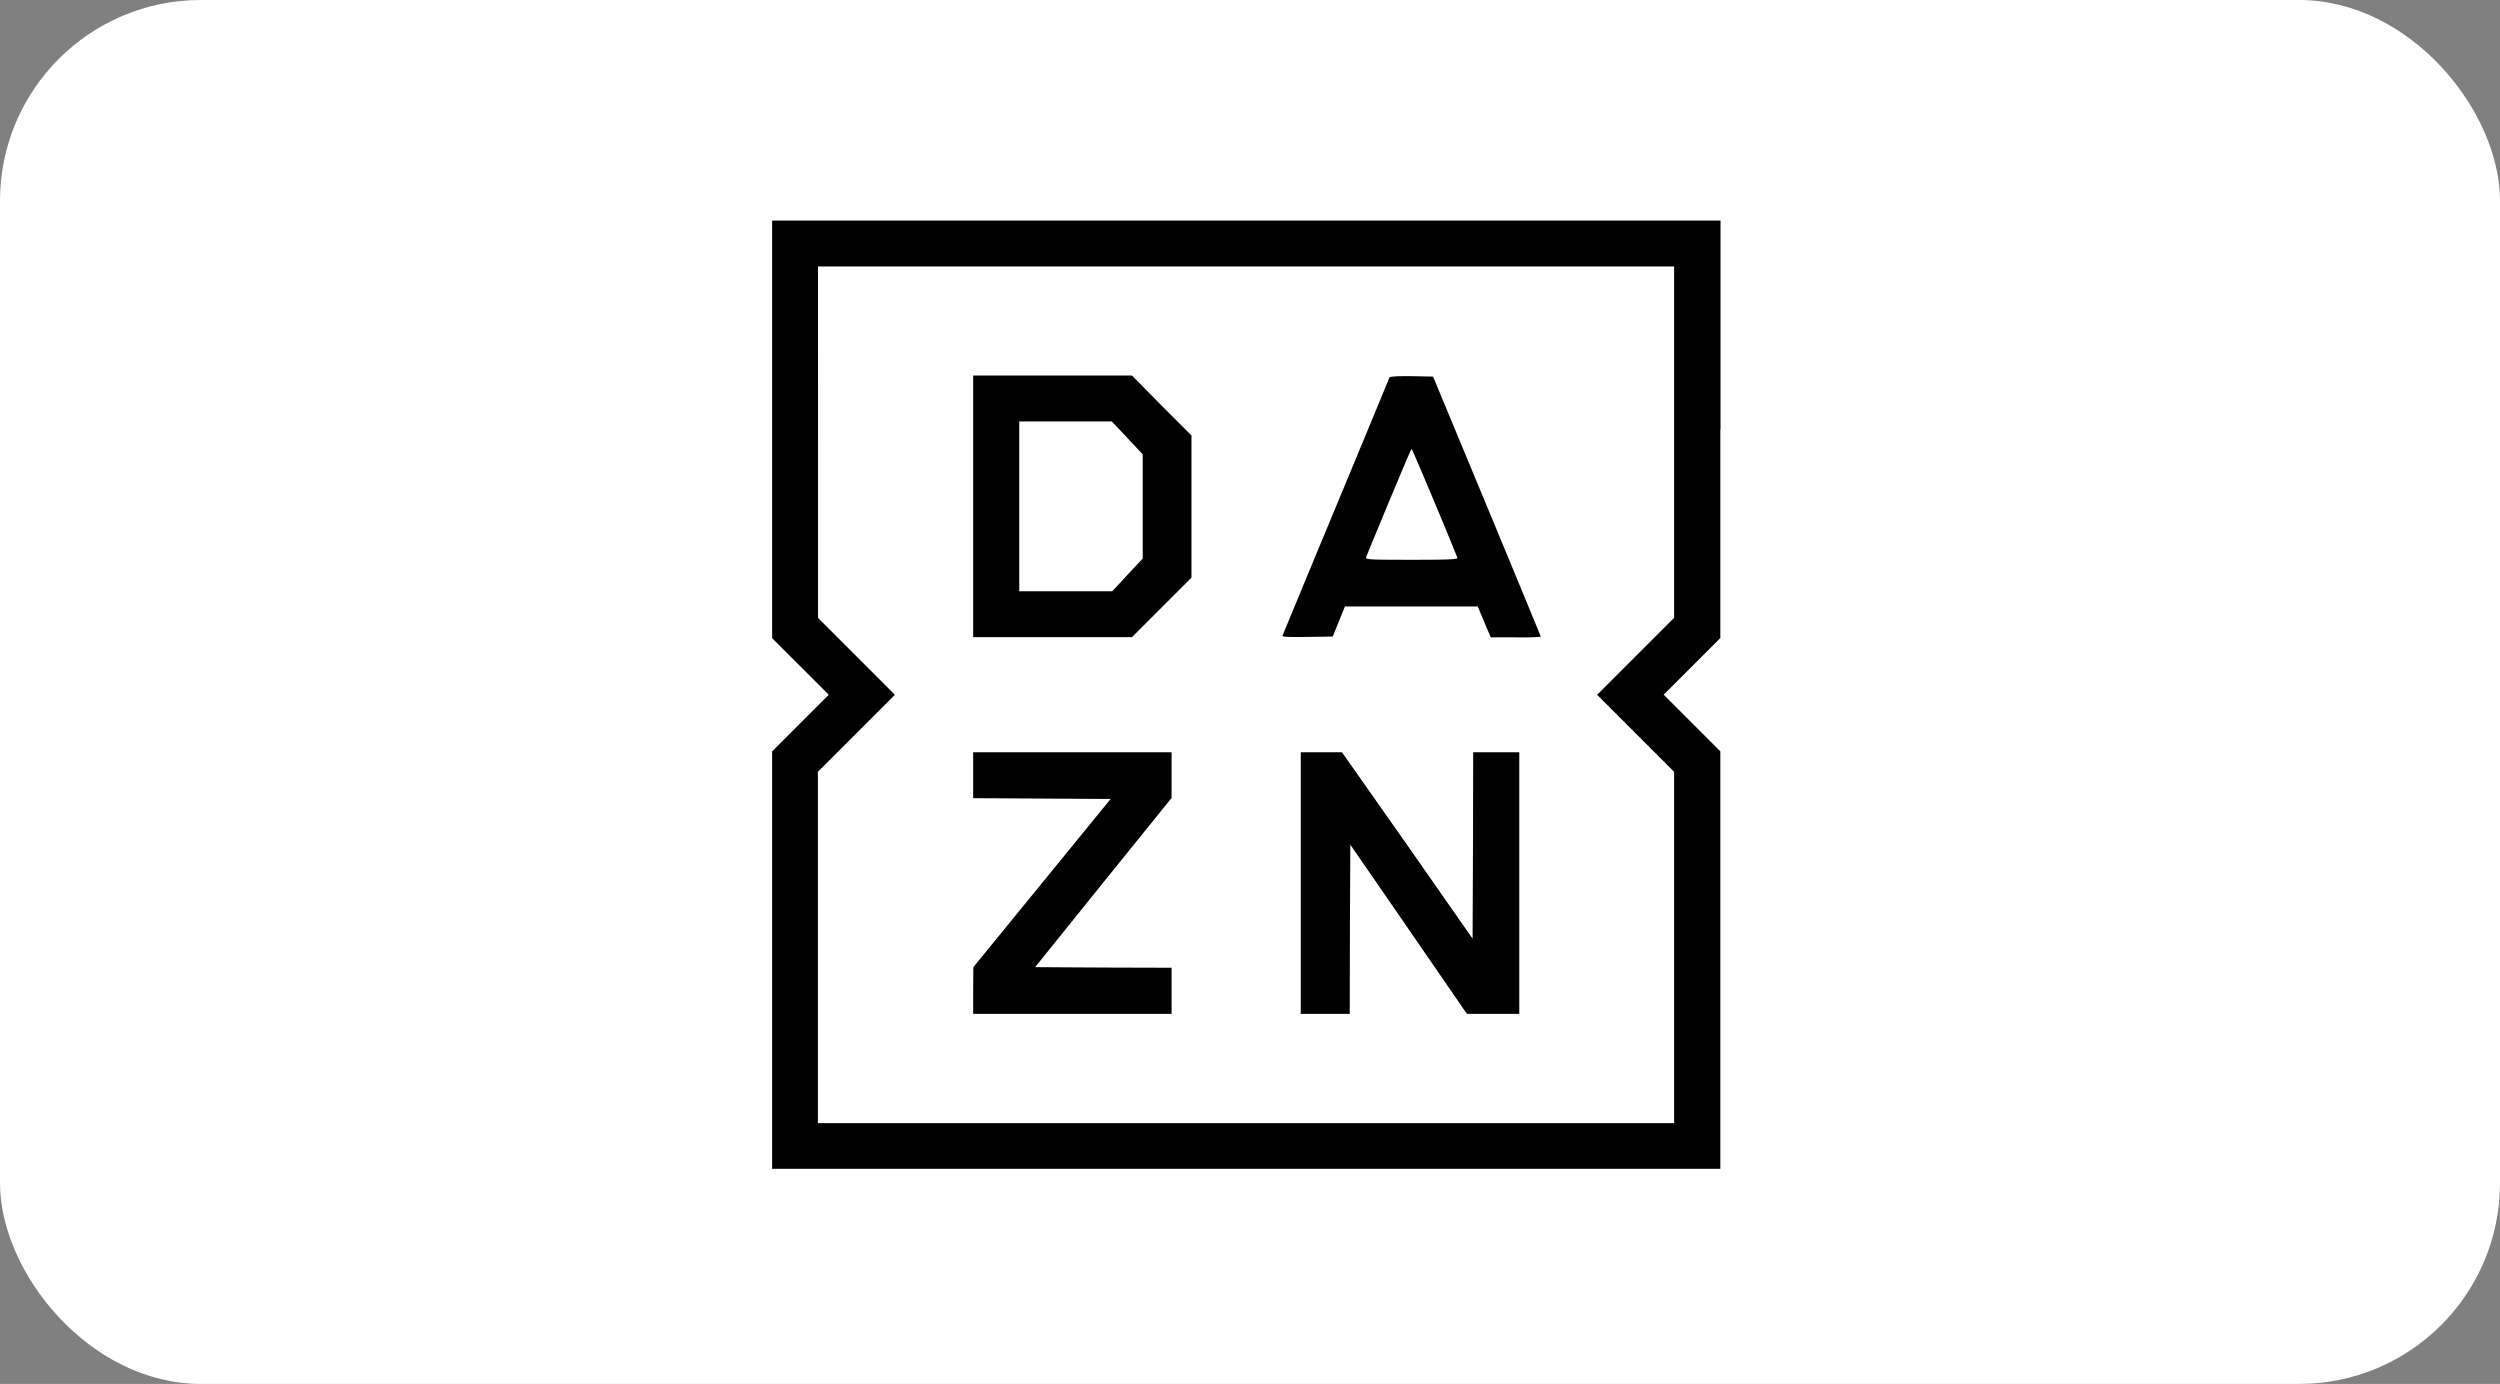 <svg xmlns="http://www.w3.org/2000/svg" width="112" height="62" viewBox="0 0 112 62">
  <rect x="0" y="0" width="112" height="62" fill="#808080" stroke="none"/>
  <g id="Group_41657" data-name="Group 41657" transform="translate(-3413 -1850)">
    <rect id="Rectangle_22884" data-name="Rectangle 22884" width="112" height="62" rx="9" transform="translate(3413 1850)" fill="#fff"/>
    <g id="DAZN_logo" transform="translate(3447.591 1859.883)">
      <path id="Path_82567" data-name="Path 82567" d="M115.78,84.644V94l-1.265,1.265-1.274,1.274,1.274,1.274,1.265,1.265v18.7H73.3V99.083l1.265-1.265,1.274-1.274-1.274-1.274L73.3,94.006V75.3h42.489v9.344Zm-40.423.582V93.1l1.72,1.72L78.8,96.544l-1.729,1.729-1.72,1.72v15.74h38.358V99.993l-1.72-1.72-1.729-1.729,1.729-1.729,1.72-1.72V77.356H75.356Z" transform="translate(-73.3 -75.3)"/>
      <path id="Path_82568" data-name="Path 82568" d="M180.743,152.947l1.337,1.337v6.369l-1.328,1.328-1.337,1.337H172.3V151.6h7.115Zm-6.378,4.522v3.794h4.167l.682-.737.682-.728V155.13l-.691-.737-.691-.737h-4.149Z" transform="translate(-163.293 -144.658)"/>
      <path id="Path_82569" data-name="Path 82569" d="M333.832,157.71c1.328,3.2,2.411,5.823,2.411,5.841a10.416,10.416,0,0,1-1.119.027H334l-.291-.691-.291-.691h-5.95l-.273.673-.273.673-1.137.018c-.9.009-1.137,0-1.11-.064.018-.046,1.092-2.648,2.393-5.777s2.375-5.732,2.393-5.777.264-.073,1-.064l.955.018Zm-4.394-.2c-.537,1.3-1,2.411-1.019,2.475-.036.109.082.118,2.038.118,1.665,0,2.065-.018,2.047-.082-.046-.182-2.011-4.877-2.047-4.877S329.984,156.218,329.438,157.509Z" transform="translate(-301.806 -144.908)"/>
      <path id="Path_82570" data-name="Path 82570" d="M181.189,338.119v1.028l-3.066,3.794-3.048,3.785,3.048.018,3.066.009v2.065H172.3v-1.055l.009-1.037,3.075-3.767,3.075-3.767-3.084-.018-3.075-.018V337.1h8.889Z" transform="translate(-163.293 -313.281)"/>
      <path id="Path_82571" data-name="Path 82571" d="M338.377,341.267l2.921,4.185.018-4.185.009-4.167h2.065v11.719h-2.347l-2.611-3.794-2.611-3.785-.018,3.794-.009,3.785H333.6V337.1h1.847Z" transform="translate(-309.917 -313.281)"/>
    </g>
  </g>
</svg>
